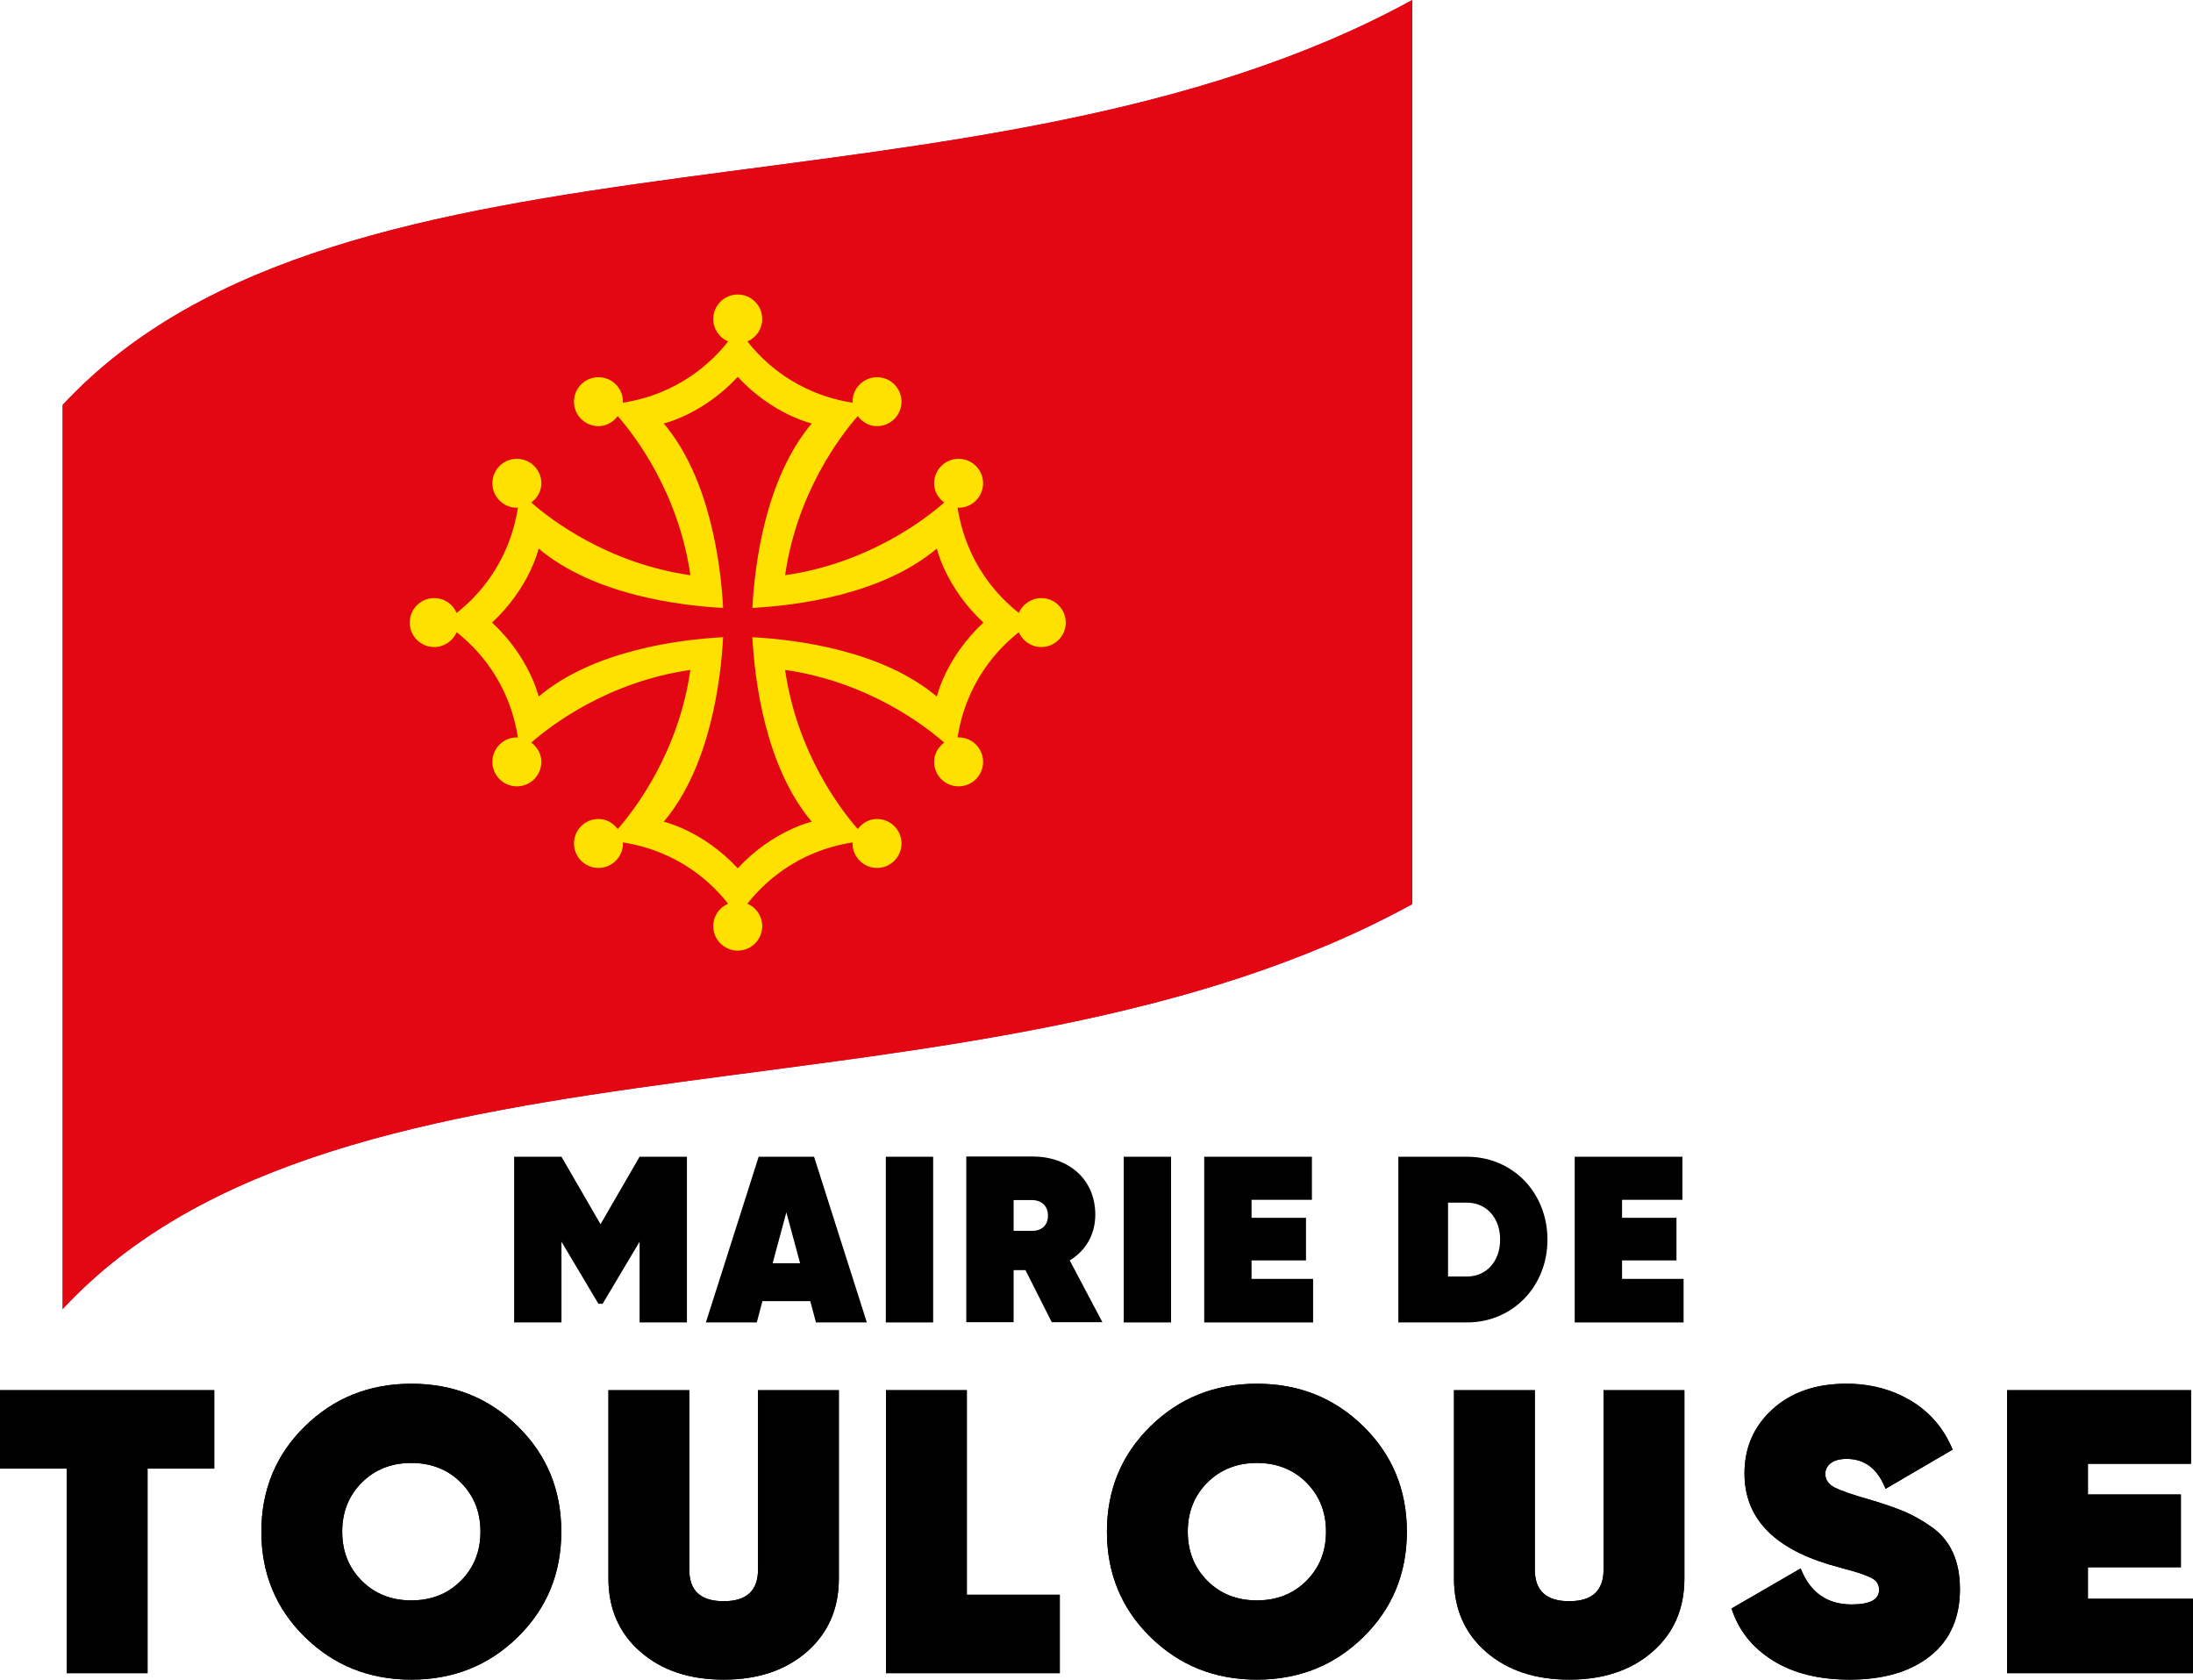 <?xml version="1.0" encoding="utf-8"?>
<!-- Generator: Adobe Illustrator 16.0.0, SVG Export Plug-In . SVG Version: 6.00 Build 0)  -->
<!DOCTYPE svg PUBLIC "-//W3C//DTD SVG 1.1//EN" "http://www.w3.org/Graphics/SVG/1.1/DTD/svg11.dtd">
<svg version="1.1" id="Calque_1" xmlns="http://www.w3.org/2000/svg" xmlns:xlink="http://www.w3.org/1999/xlink" x="0px" y="0px"
	 width="283.464px" height="217.086px" viewBox="0 0 283.464 217.086" enable-background="new 0 0 283.464 217.086"
	 xml:space="preserve">
<path fill="#E30613" d="M8.099,52.338v116.85c36.416-39.184,118.578-21.661,174.449-52.339V0
	C126.677,30.678,44.515,13.154,8.099,52.338"/>
<path fill="#FFE100" d="M134.596,77.301c-1.303,0-2.418,0.789-2.903,1.914l-0.006-0.005c-2.572-2.011-6.767-6.311-7.912-13.587
	l-0.004-0.025c0.048,0.002,0.089,0.027,0.137,0.027c1.747,0,3.165-1.416,3.165-3.164c0-1.747-1.418-3.163-3.165-3.163
	s-3.164,1.416-3.164,3.163c0,1.037,0.532,1.913,1.301,2.49l-0.042,0.037c-2.467,2.159-9.8,7.811-20.523,9.356
	c1.546-10.723,7.198-18.055,9.355-20.522l0.039-0.043c0.576,0.769,1.452,1.3,2.488,1.3c1.747,0,3.164-1.417,3.164-3.164
	s-1.417-3.163-3.164-3.163s-3.163,1.416-3.163,3.163c0,0.05,0.025,0.09,0.027,0.138l-0.025-0.004
	c-7.275-1.145-11.576-5.34-13.586-7.912l-0.005-0.006c1.123-0.485,1.913-1.6,1.913-2.903c0-1.747-1.416-3.163-3.164-3.163
	c-1.747,0-3.164,1.416-3.164,3.163c0,1.303,0.789,2.418,1.914,2.903l-0.004,0.006c-2.012,2.572-6.311,6.767-13.588,7.912
	l-0.025,0.004c0.003-0.048,0.028-0.088,0.028-0.138c0-1.747-1.416-3.163-3.164-3.163c-1.747,0-3.164,1.416-3.164,3.163
	s1.417,3.164,3.164,3.164c1.036,0,1.913-0.531,2.489-1.3l0.038,0.043c2.158,2.467,7.81,9.799,9.355,20.522
	c-10.723-1.545-18.055-7.197-20.522-9.356l-0.043-0.037c0.77-0.577,1.301-1.453,1.301-2.49c0-1.747-1.417-3.163-3.164-3.163
	c-1.748,0-3.164,1.416-3.164,3.163c0,1.748,1.416,3.164,3.164,3.164c0.049,0,0.089-0.025,0.137-0.027l-0.004,0.025
	c-1.145,7.276-5.339,11.576-7.911,13.587l-0.006,0.005c-0.486-1.125-1.6-1.914-2.903-1.914c-1.748,0-3.163,1.417-3.163,3.164
	c0,1.748,1.415,3.163,3.163,3.163c1.303,0,2.417-0.789,2.903-1.913l0.006,0.005c2.572,2.011,6.766,6.312,7.911,13.586l0.004,0.026
	c-0.048-0.002-0.088-0.028-0.137-0.028c-1.748,0-3.164,1.416-3.164,3.164c0,1.747,1.416,3.164,3.164,3.164
	c1.747,0,3.164-1.417,3.164-3.164c0-1.036-0.531-1.912-1.301-2.489l0.043-0.038c2.467-2.157,9.799-7.81,20.522-9.355
	c-1.545,10.722-7.197,18.055-9.355,20.523l-0.038,0.042c-0.576-0.77-1.452-1.3-2.489-1.3c-1.747,0-3.164,1.415-3.164,3.163
	s1.417,3.164,3.164,3.164c1.748,0,3.164-1.416,3.164-3.164c0-0.048-0.025-0.09-0.028-0.138l0.025,0.004
	c7.277,1.145,11.576,5.341,13.588,7.912l0.004,0.006c-1.125,0.485-1.914,1.601-1.914,2.903c0,1.747,1.417,3.164,3.164,3.164
	c1.748,0,3.164-1.417,3.164-3.164c0-1.303-0.79-2.418-1.913-2.903l0.005-0.006c2.01-2.571,6.311-6.768,13.586-7.912l0.025-0.004
	c-0.002,0.048-0.027,0.09-0.027,0.138c0,1.748,1.416,3.164,3.163,3.164s3.164-1.416,3.164-3.164s-1.417-3.163-3.164-3.163
	c-1.036,0-1.912,0.53-2.488,1.3l-0.039-0.042c-2.157-2.468-7.809-9.801-9.355-20.523c10.723,1.545,18.056,7.198,20.523,9.355
	l0.042,0.038c-0.769,0.577-1.301,1.453-1.301,2.489c0,1.747,1.417,3.164,3.164,3.164s3.165-1.417,3.165-3.164
	c0-1.748-1.418-3.164-3.165-3.164c-0.048,0-0.089,0.026-0.137,0.028l0.004-0.026c1.145-7.274,5.34-11.575,7.912-13.586l0.006-0.005
	c0.485,1.124,1.6,1.913,2.903,1.913c1.747,0,3.163-1.415,3.163-3.163C137.759,78.718,136.343,77.301,134.596,77.301 M121.096,90.031
	c-7.14-6.019-18.278-7.376-23.846-7.675c0.3,5.568,1.656,16.705,7.675,23.846c0,0-5.03,1.129-9.566,6.021
	c-4.535-4.892-9.566-6.021-9.566-6.021c6.019-7.141,7.375-18.278,7.675-23.846c-5.569,0.299-16.705,1.656-23.845,7.675
	c0,0-1.129-5.032-6.022-9.566c4.893-4.535,6.022-9.567,6.022-9.567c7.14,6.019,18.276,7.376,23.845,7.676
	c-0.3-5.569-1.656-16.705-7.675-23.846c0,0,5.031-1.129,9.566-6.021c4.536,4.892,9.566,6.021,9.566,6.021
	c-6.019,7.141-7.375,18.277-7.675,23.846c5.568-0.3,16.706-1.657,23.846-7.676c0,0,1.129,5.032,6.021,9.567
	C122.225,85,121.096,90.031,121.096,90.031"/>
<path fill="#E30613" d="M8.099,52.338v116.85c36.416-39.184,118.578-21.661,174.449-52.339V0
	C126.677,30.678,44.515,13.154,8.099,52.338"/>
<path fill="#FFE100" d="M134.596,77.301c-1.303,0-2.418,0.789-2.903,1.914l-0.006-0.005c-2.572-2.011-6.767-6.311-7.912-13.587
	l-0.004-0.025c0.048,0.002,0.089,0.027,0.137,0.027c1.747,0,3.165-1.416,3.165-3.164c0-1.747-1.418-3.163-3.165-3.163
	s-3.164,1.416-3.164,3.163c0,1.037,0.532,1.913,1.301,2.49l-0.042,0.037c-2.467,2.159-9.8,7.811-20.523,9.356
	c1.546-10.723,7.198-18.055,9.355-20.522l0.039-0.043c0.576,0.769,1.452,1.3,2.488,1.3c1.747,0,3.164-1.417,3.164-3.164
	s-1.417-3.163-3.164-3.163s-3.163,1.416-3.163,3.163c0,0.05,0.025,0.09,0.027,0.138l-0.025-0.004
	c-7.275-1.145-11.576-5.34-13.586-7.912l-0.005-0.006c1.123-0.485,1.913-1.6,1.913-2.903c0-1.747-1.416-3.163-3.164-3.163
	c-1.747,0-3.164,1.416-3.164,3.163c0,1.303,0.789,2.418,1.914,2.903l-0.004,0.006c-2.012,2.572-6.311,6.767-13.588,7.912
	l-0.025,0.004c0.003-0.048,0.028-0.088,0.028-0.138c0-1.747-1.416-3.163-3.164-3.163c-1.747,0-3.164,1.416-3.164,3.163
	s1.417,3.164,3.164,3.164c1.036,0,1.913-0.531,2.489-1.3l0.038,0.043c2.158,2.467,7.81,9.799,9.355,20.522
	c-10.723-1.545-18.055-7.197-20.522-9.356l-0.043-0.037c0.77-0.577,1.301-1.453,1.301-2.49c0-1.747-1.417-3.163-3.164-3.163
	c-1.748,0-3.164,1.416-3.164,3.163c0,1.748,1.416,3.164,3.164,3.164c0.049,0,0.089-0.025,0.137-0.027l-0.004,0.025
	c-1.145,7.276-5.339,11.576-7.911,13.587l-0.006,0.005c-0.486-1.125-1.6-1.914-2.903-1.914c-1.748,0-3.163,1.417-3.163,3.164
	c0,1.748,1.415,3.163,3.163,3.163c1.303,0,2.417-0.789,2.903-1.913l0.006,0.005c2.572,2.011,6.766,6.312,7.911,13.586l0.004,0.026
	c-0.048-0.002-0.088-0.028-0.137-0.028c-1.748,0-3.164,1.416-3.164,3.164c0,1.747,1.416,3.164,3.164,3.164
	c1.747,0,3.164-1.417,3.164-3.164c0-1.036-0.531-1.912-1.301-2.489l0.043-0.038c2.467-2.157,9.799-7.81,20.522-9.355
	c-1.545,10.722-7.197,18.055-9.355,20.523l-0.038,0.042c-0.576-0.77-1.452-1.3-2.489-1.3c-1.747,0-3.164,1.415-3.164,3.163
	s1.417,3.164,3.164,3.164c1.748,0,3.164-1.416,3.164-3.164c0-0.048-0.025-0.09-0.028-0.138l0.025,0.004
	c7.277,1.145,11.576,5.341,13.588,7.912l0.004,0.006c-1.125,0.485-1.914,1.601-1.914,2.903c0,1.747,1.417,3.164,3.164,3.164
	c1.748,0,3.164-1.417,3.164-3.164c0-1.303-0.79-2.418-1.913-2.903l0.005-0.006c2.01-2.571,6.311-6.768,13.586-7.912l0.025-0.004
	c-0.002,0.048-0.027,0.09-0.027,0.138c0,1.748,1.416,3.164,3.163,3.164s3.164-1.416,3.164-3.164s-1.417-3.163-3.164-3.163
	c-1.036,0-1.912,0.53-2.488,1.3l-0.039-0.042c-2.157-2.468-7.809-9.801-9.355-20.523c10.723,1.545,18.056,7.198,20.523,9.355
	l0.042,0.038c-0.769,0.577-1.301,1.453-1.301,2.489c0,1.747,1.417,3.164,3.164,3.164s3.165-1.417,3.165-3.164
	c0-1.748-1.418-3.164-3.165-3.164c-0.048,0-0.089,0.026-0.137,0.028l0.004-0.026c1.145-7.274,5.34-11.575,7.912-13.586l0.006-0.005
	c0.485,1.124,1.6,1.913,2.903,1.913c1.747,0,3.163-1.415,3.163-3.163C137.759,78.718,136.343,77.301,134.596,77.301 M121.096,90.031
	c-7.14-6.019-18.278-7.376-23.846-7.675c0.3,5.568,1.656,16.705,7.675,23.846c0,0-5.03,1.129-9.566,6.021
	c-4.535-4.892-9.566-6.021-9.566-6.021c6.019-7.141,7.375-18.278,7.675-23.846c-5.569,0.299-16.705,1.656-23.845,7.675
	c0,0-1.129-5.032-6.022-9.566c4.893-4.535,6.022-9.567,6.022-9.567c7.14,6.019,18.276,7.376,23.845,7.676
	c-0.3-5.569-1.656-16.705-7.675-23.846c0,0,5.031-1.129,9.566-6.021c4.536,4.892,9.566,6.021,9.566,6.021
	c-6.019,7.141-7.375,18.277-7.675,23.846c5.568-0.3,16.706-1.657,23.846-7.676c0,0,1.129,5.032,6.021,9.567
	C122.225,85,121.096,90.031,121.096,90.031"/>
<polygon points="27.692,179.675 27.692,189.814 19.071,189.814 19.071,216.25 8.622,216.25 8.622,189.814 0,189.814 0,179.675 "/>
<path d="M66.936,211.574c-3.745,3.676-8.335,5.513-13.769,5.513c-5.432,0-10.023-1.837-13.766-5.513
	c-3.746-3.674-5.617-8.211-5.617-13.61c0-5.398,1.871-9.936,5.617-13.611c3.743-3.674,8.334-5.512,13.766-5.512
	c5.434,0,10.024,1.838,13.769,5.512c3.743,3.676,5.617,8.213,5.617,13.611C72.553,203.363,70.679,207.9,66.936,211.574
	 M46.767,204.312c1.689,1.689,3.824,2.533,6.4,2.533c2.578,0,4.711-0.844,6.401-2.533c1.689-1.688,2.535-3.806,2.535-6.349
	c0-2.542-0.846-4.658-2.535-6.349c-1.69-1.688-3.823-2.532-6.401-2.532c-2.576,0-4.711,0.845-6.4,2.532
	c-1.689,1.69-2.534,3.807-2.534,6.349C44.233,200.506,45.078,202.624,46.767,204.312"/>
<path d="M104.3,213.481c-2.752,2.404-6.341,3.605-10.763,3.605c-4.425,0-8.012-1.201-10.764-3.605
	c-2.751-2.402-4.128-5.554-4.128-9.456v-24.349h10.45v23.198c0,2.718,1.48,4.076,4.442,4.076c2.96,0,4.441-1.358,4.441-4.076
	v-23.198h10.45v24.349C108.428,207.927,107.05,211.079,104.3,213.481"/>
<polygon points="124.972,206.115 136.988,206.115 136.988,216.25 114.52,216.25 114.52,179.675 124.972,179.675 "/>
<path d="M176.232,211.574c-3.744,3.676-8.334,5.513-13.769,5.513c-5.432,0-10.023-1.837-13.766-5.513
	c-3.746-3.674-5.616-8.211-5.616-13.61c0-5.398,1.87-9.936,5.616-13.611c3.742-3.674,8.334-5.512,13.766-5.512
	c5.435,0,10.024,1.838,13.769,5.512c3.743,3.676,5.617,8.213,5.617,13.611C181.849,203.363,179.975,207.9,176.232,211.574
	 M156.063,204.312c1.689,1.689,3.824,2.533,6.4,2.533c2.578,0,4.712-0.844,6.401-2.533c1.688-1.688,2.534-3.806,2.534-6.349
	c0-2.542-0.846-4.658-2.534-6.349c-1.689-1.688-3.823-2.532-6.401-2.532c-2.576,0-4.711,0.845-6.4,2.532
	c-1.688,1.69-2.533,3.807-2.533,6.349C153.53,200.506,154.375,202.624,156.063,204.312"/>
<path d="M213.597,213.481c-2.753,2.404-6.343,3.605-10.764,3.605c-4.425,0-8.013-1.201-10.765-3.605
	c-2.751-2.402-4.127-5.554-4.127-9.456v-24.349h10.449v23.198c0,2.718,1.479,4.076,4.442,4.076c2.959,0,4.441-1.358,4.441-4.076
	v-23.198h10.449v24.349C217.724,207.927,216.346,211.079,213.597,213.481"/>
<path d="M239.074,217.086c-3.973,0-7.282-0.828-9.927-2.481c-2.648-1.654-4.426-3.893-5.33-6.714l8.936-5.174
	c1.218,3.103,3.411,4.651,6.581,4.651c2.37,0,3.555-0.627,3.555-1.881c0-0.348-0.086-0.661-0.263-0.941
	c-0.174-0.277-0.505-0.521-0.99-0.73c-0.49-0.209-0.915-0.374-1.282-0.497c-0.364-0.121-1.001-0.306-1.906-0.547
	c-0.906-0.244-1.587-0.437-2.039-0.575c-7.278-2.196-10.919-6.114-10.919-11.757c0-3.345,1.21-6.113,3.631-8.308
	c2.42-2.194,5.601-3.292,9.536-3.292c3.1,0,5.878,0.731,8.334,2.194c2.454,1.464,4.258,3.571,5.407,6.322l-8.673,5.067
	c-1.011-2.577-2.684-3.867-5.017-3.867c-0.905,0-1.594,0.185-2.064,0.551c-0.469,0.364-0.706,0.826-0.706,1.385
	c0,0.766,0.41,1.356,1.229,1.776c0.818,0.417,2.395,0.957,4.729,1.619c1.742,0.522,3.169,1.019,4.285,1.489
	c1.113,0.471,2.279,1.132,3.501,1.985c1.218,0.853,2.132,1.952,2.742,3.292c0.608,1.342,0.915,2.918,0.915,4.728
	c0,3.729-1.28,6.61-3.842,8.647C246.937,216.068,243.461,217.086,239.074,217.086"/>
<polygon points="269.881,206.637 283.464,206.637 283.464,216.25 259.429,216.25 259.429,179.675 283.205,179.675 283.205,189.187 
	269.881,189.187 269.881,193.157 281.897,193.157 281.897,202.561 269.881,202.561 "/>
<polygon points="27.692,179.675 27.692,189.814 19.071,189.814 19.071,216.25 8.622,216.25 8.622,189.814 0,189.814 0,179.675 "/>
<path d="M66.936,211.574c-3.745,3.676-8.335,5.513-13.769,5.513c-5.432,0-10.023-1.837-13.766-5.513
	c-3.746-3.674-5.617-8.211-5.617-13.61c0-5.398,1.871-9.936,5.617-13.611c3.743-3.674,8.334-5.512,13.766-5.512
	c5.434,0,10.024,1.838,13.769,5.512c3.743,3.676,5.617,8.213,5.617,13.611C72.553,203.363,70.679,207.9,66.936,211.574
	 M46.767,204.312c1.689,1.689,3.824,2.533,6.4,2.533c2.578,0,4.711-0.844,6.401-2.533c1.689-1.688,2.535-3.806,2.535-6.349
	c0-2.542-0.846-4.658-2.535-6.349c-1.69-1.688-3.823-2.532-6.401-2.532c-2.576,0-4.711,0.845-6.4,2.532
	c-1.689,1.69-2.534,3.807-2.534,6.349C44.233,200.506,45.078,202.624,46.767,204.312"/>
<path d="M104.3,213.481c-2.752,2.404-6.341,3.605-10.763,3.605c-4.425,0-8.012-1.201-10.764-3.605
	c-2.751-2.402-4.128-5.554-4.128-9.456v-24.349h10.45v23.198c0,2.718,1.48,4.076,4.442,4.076c2.96,0,4.441-1.358,4.441-4.076
	v-23.198h10.45v24.349C108.428,207.927,107.05,211.079,104.3,213.481"/>
<polygon points="124.972,206.115 136.988,206.115 136.988,216.25 114.52,216.25 114.52,179.675 124.972,179.675 "/>
<path d="M176.232,211.574c-3.744,3.676-8.334,5.513-13.769,5.513c-5.432,0-10.023-1.837-13.766-5.513
	c-3.746-3.674-5.616-8.211-5.616-13.61c0-5.398,1.87-9.936,5.616-13.611c3.742-3.674,8.334-5.512,13.766-5.512
	c5.435,0,10.024,1.838,13.769,5.512c3.743,3.676,5.617,8.213,5.617,13.611C181.849,203.363,179.975,207.9,176.232,211.574
	 M156.063,204.312c1.689,1.689,3.824,2.533,6.4,2.533c2.578,0,4.712-0.844,6.401-2.533c1.688-1.688,2.534-3.806,2.534-6.349
	c0-2.542-0.846-4.658-2.534-6.349c-1.689-1.688-3.823-2.532-6.401-2.532c-2.576,0-4.711,0.845-6.4,2.532
	c-1.688,1.69-2.533,3.807-2.533,6.349C153.53,200.506,154.375,202.624,156.063,204.312"/>
<path d="M213.597,213.481c-2.753,2.404-6.343,3.605-10.764,3.605c-4.425,0-8.013-1.201-10.765-3.605
	c-2.751-2.402-4.127-5.554-4.127-9.456v-24.349h10.449v23.198c0,2.718,1.479,4.076,4.442,4.076c2.959,0,4.441-1.358,4.441-4.076
	v-23.198h10.449v24.349C217.724,207.927,216.346,211.079,213.597,213.481"/>
<path d="M239.074,217.086c-3.973,0-7.282-0.828-9.927-2.481c-2.648-1.654-4.426-3.893-5.33-6.714l8.936-5.174
	c1.218,3.103,3.411,4.651,6.581,4.651c2.37,0,3.555-0.627,3.555-1.881c0-0.348-0.086-0.661-0.263-0.941
	c-0.174-0.277-0.505-0.521-0.99-0.73c-0.49-0.209-0.915-0.374-1.282-0.497c-0.364-0.121-1.001-0.306-1.906-0.547
	c-0.906-0.244-1.587-0.437-2.039-0.575c-7.278-2.196-10.919-6.114-10.919-11.757c0-3.345,1.21-6.113,3.631-8.308
	c2.42-2.194,5.601-3.292,9.536-3.292c3.1,0,5.878,0.731,8.334,2.194c2.454,1.464,4.258,3.571,5.407,6.322l-8.673,5.067
	c-1.011-2.577-2.684-3.867-5.017-3.867c-0.905,0-1.594,0.185-2.064,0.551c-0.469,0.364-0.706,0.826-0.706,1.385
	c0,0.766,0.41,1.356,1.229,1.776c0.818,0.417,2.395,0.957,4.729,1.619c1.742,0.522,3.169,1.019,4.285,1.489
	c1.113,0.471,2.279,1.132,3.501,1.985c1.218,0.853,2.132,1.952,2.742,3.292c0.608,1.342,0.915,2.918,0.915,4.728
	c0,3.729-1.28,6.61-3.842,8.647C246.937,216.068,243.461,217.086,239.074,217.086"/>
<polygon points="269.881,206.637 283.464,206.637 283.464,216.25 259.429,216.25 259.429,179.675 283.205,179.675 283.205,189.187 
	269.881,189.187 269.881,193.157 281.897,193.157 281.897,202.561 269.881,202.561 "/>
<polygon points="88.791,170.92 82.672,170.92 82.672,160.487 77.899,168.503 77.348,168.503 72.575,160.487 72.575,170.92 
	66.456,170.92 66.456,149.503 72.575,149.503 77.623,158.223 82.672,149.503 88.791,149.503 "/>
<path d="M104.735,168.166h-6.181l-0.734,2.754h-6.578l6.822-21.417h7.16l6.823,21.417h-6.578L104.735,168.166z M103.419,163.271
	l-1.775-6.577l-1.774,6.577H103.419z"/>
<rect x="114.499" y="149.503" width="6.119" height="21.417"/>
<path d="M132.551,164.158h-1.53v6.731h-6.119v-21.417h8.567c4.62,0,8.108,2.907,8.108,7.527c0,2.601-1.285,4.681-3.305,5.904
	l4.223,7.985h-6.548L132.551,164.158z M131.021,159.08h2.325c1.285,0.03,2.112-0.704,2.112-1.958c0-1.255-0.827-2.021-2.112-2.021
	h-2.325V159.08z"/>
<rect x="145.251" y="149.503" width="6.119" height="21.417"/>
<polygon points="169.729,165.291 169.729,170.92 155.656,170.92 155.656,149.503 169.577,149.503 169.577,155.071 161.774,155.071 
	161.774,157.396 168.811,157.396 168.811,162.904 161.774,162.904 161.774,165.291 "/>
<path d="M200.023,160.211c0,6.059-4.497,10.708-10.403,10.708h-8.872v-21.416h8.872
	C195.526,149.503,200.023,154.154,200.023,160.211 M193.904,160.211c0-2.845-1.806-4.772-4.284-4.772h-2.447v9.546h2.447
	C192.098,164.985,193.904,163.056,193.904,160.211"/>
<polygon points="217.619,165.291 217.619,170.92 203.544,170.92 203.544,149.503 217.465,149.503 217.465,155.071 209.665,155.071 
	209.665,157.396 216.7,157.396 216.7,162.904 209.665,162.904 209.665,165.291 "/>
</svg>
